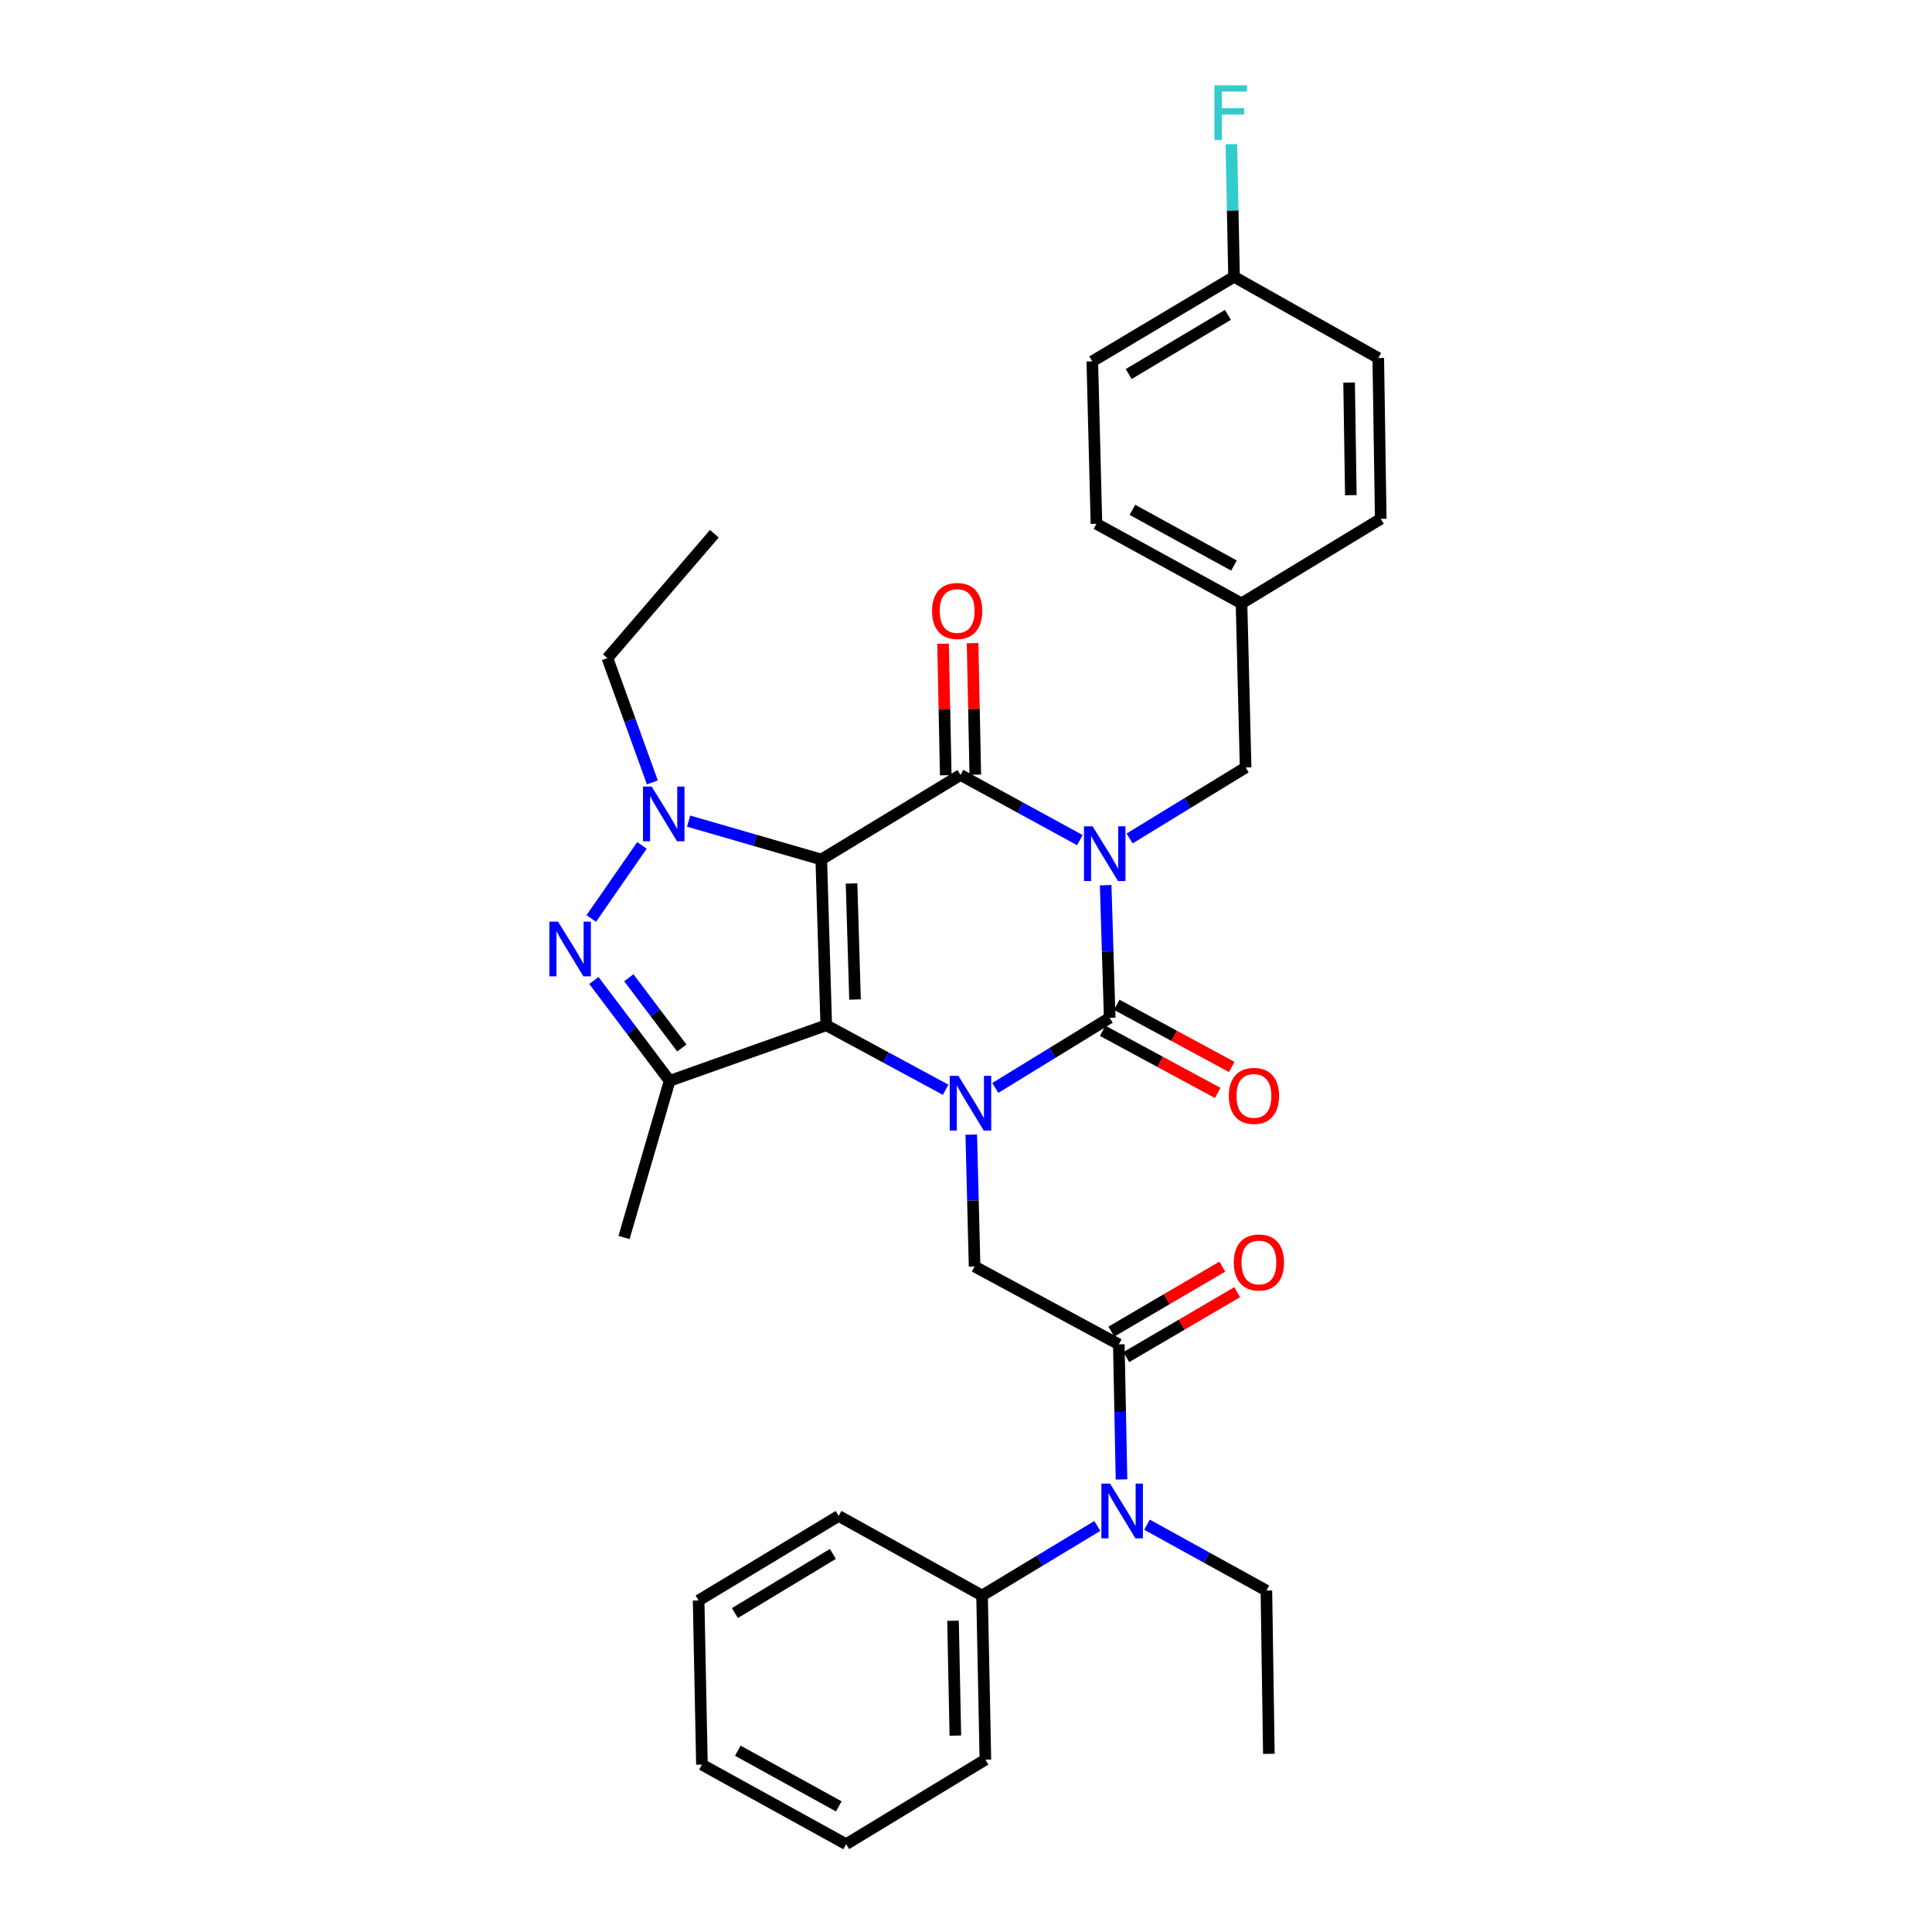 <?xml version='1.0' encoding='iso-8859-1'?>
<svg version='1.1' baseProfile='full'
              xmlns='http://www.w3.org/2000/svg'
                      xmlns:rdkit='http://www.rdkit.org/xml'
                      xmlns:xlink='http://www.w3.org/1999/xlink'
                  xml:space='preserve'
width='1000px' height='1000px' viewBox='0 0 1000 1000'>
<!-- END OF HEADER -->
<rect style='opacity:1.0;fill:#FFFFFF;stroke:none' width='1000' height='1000' x='0' y='0'> </rect>
<path class='bond-1' d='M 425.091,444.874 L 427.664,530.679' style='fill:none;fill-rule:evenodd;stroke:#000000;stroke-width:6px;stroke-linecap:butt;stroke-linejoin:miter;stroke-opacity:1' />
<path class='bond-1' d='M 440.76,457.287 L 442.562,517.35' style='fill:none;fill-rule:evenodd;stroke:#000000;stroke-width:6px;stroke-linecap:butt;stroke-linejoin:miter;stroke-opacity:1' />
<path class='bond-3' d='M 425.091,444.874 L 497.168,401.118' style='fill:none;fill-rule:evenodd;stroke:#000000;stroke-width:6px;stroke-linecap:butt;stroke-linejoin:miter;stroke-opacity:1' />
<path class='bond-5' d='M 425.091,444.874 L 390.756,434.94' style='fill:none;fill-rule:evenodd;stroke:#000000;stroke-width:6px;stroke-linecap:butt;stroke-linejoin:miter;stroke-opacity:1' />
<path class='bond-5' d='M 390.756,434.94 L 356.421,425.006' style='fill:none;fill-rule:evenodd;stroke:#0000FF;stroke-width:6px;stroke-linecap:butt;stroke-linejoin:miter;stroke-opacity:1' />
<path class='bond-0' d='M 558.936,434.85 L 528.052,417.984' style='fill:none;fill-rule:evenodd;stroke:#0000FF;stroke-width:6px;stroke-linecap:butt;stroke-linejoin:miter;stroke-opacity:1' />
<path class='bond-0' d='M 528.052,417.984 L 497.168,401.118' style='fill:none;fill-rule:evenodd;stroke:#000000;stroke-width:6px;stroke-linecap:butt;stroke-linejoin:miter;stroke-opacity:1' />
<path class='bond-4' d='M 572.295,458.16 L 573.335,492.487' style='fill:none;fill-rule:evenodd;stroke:#0000FF;stroke-width:6px;stroke-linecap:butt;stroke-linejoin:miter;stroke-opacity:1' />
<path class='bond-4' d='M 573.335,492.487 L 574.376,526.814' style='fill:none;fill-rule:evenodd;stroke:#000000;stroke-width:6px;stroke-linecap:butt;stroke-linejoin:miter;stroke-opacity:1' />
<path class='bond-11' d='M 584.679,433.996 L 614.704,415.625' style='fill:none;fill-rule:evenodd;stroke:#0000FF;stroke-width:6px;stroke-linecap:butt;stroke-linejoin:miter;stroke-opacity:1' />
<path class='bond-11' d='M 614.704,415.625 L 644.728,397.253' style='fill:none;fill-rule:evenodd;stroke:#000000;stroke-width:6px;stroke-linecap:butt;stroke-linejoin:miter;stroke-opacity:1' />
<path class='bond-2' d='M 427.664,530.679 L 458.559,547.367' style='fill:none;fill-rule:evenodd;stroke:#000000;stroke-width:6px;stroke-linecap:butt;stroke-linejoin:miter;stroke-opacity:1' />
<path class='bond-2' d='M 458.559,547.367 L 489.454,564.056' style='fill:none;fill-rule:evenodd;stroke:#0000FF;stroke-width:6px;stroke-linecap:butt;stroke-linejoin:miter;stroke-opacity:1' />
<path class='bond-7' d='M 427.664,530.679 L 346.591,559.442' style='fill:none;fill-rule:evenodd;stroke:#000000;stroke-width:6px;stroke-linecap:butt;stroke-linejoin:miter;stroke-opacity:1' />
<path class='bond-8' d='M 502.726,587.277 L 503.587,621.401' style='fill:none;fill-rule:evenodd;stroke:#0000FF;stroke-width:6px;stroke-linecap:butt;stroke-linejoin:miter;stroke-opacity:1' />
<path class='bond-8' d='M 503.587,621.401 L 504.448,655.525' style='fill:none;fill-rule:evenodd;stroke:#000000;stroke-width:6px;stroke-linecap:butt;stroke-linejoin:miter;stroke-opacity:1' />
<path class='bond-34' d='M 515.169,563.121 L 544.772,544.967' style='fill:none;fill-rule:evenodd;stroke:#0000FF;stroke-width:6px;stroke-linecap:butt;stroke-linejoin:miter;stroke-opacity:1' />
<path class='bond-34' d='M 544.772,544.967 L 574.376,526.814' style='fill:none;fill-rule:evenodd;stroke:#000000;stroke-width:6px;stroke-linecap:butt;stroke-linejoin:miter;stroke-opacity:1' />
<path class='bond-13' d='M 504.811,400.962 L 504.114,366.922' style='fill:none;fill-rule:evenodd;stroke:#000000;stroke-width:6px;stroke-linecap:butt;stroke-linejoin:miter;stroke-opacity:1' />
<path class='bond-13' d='M 504.114,366.922 L 503.416,332.883' style='fill:none;fill-rule:evenodd;stroke:#FF0000;stroke-width:6px;stroke-linecap:butt;stroke-linejoin:miter;stroke-opacity:1' />
<path class='bond-13' d='M 489.524,401.275 L 488.826,367.235' style='fill:none;fill-rule:evenodd;stroke:#000000;stroke-width:6px;stroke-linecap:butt;stroke-linejoin:miter;stroke-opacity:1' />
<path class='bond-13' d='M 488.826,367.235 L 488.129,333.196' style='fill:none;fill-rule:evenodd;stroke:#FF0000;stroke-width:6px;stroke-linecap:butt;stroke-linejoin:miter;stroke-opacity:1' />
<path class='bond-12' d='M 570.741,533.54 L 600.51,549.625' style='fill:none;fill-rule:evenodd;stroke:#000000;stroke-width:6px;stroke-linecap:butt;stroke-linejoin:miter;stroke-opacity:1' />
<path class='bond-12' d='M 600.51,549.625 L 630.279,565.71' style='fill:none;fill-rule:evenodd;stroke:#FF0000;stroke-width:6px;stroke-linecap:butt;stroke-linejoin:miter;stroke-opacity:1' />
<path class='bond-12' d='M 578.01,520.088 L 607.779,536.173' style='fill:none;fill-rule:evenodd;stroke:#000000;stroke-width:6px;stroke-linecap:butt;stroke-linejoin:miter;stroke-opacity:1' />
<path class='bond-12' d='M 607.779,536.173 L 637.548,552.258' style='fill:none;fill-rule:evenodd;stroke:#FF0000;stroke-width:6px;stroke-linecap:butt;stroke-linejoin:miter;stroke-opacity:1' />
<path class='bond-6' d='M 332.269,437.571 L 306.043,475.404' style='fill:none;fill-rule:evenodd;stroke:#0000FF;stroke-width:6px;stroke-linecap:butt;stroke-linejoin:miter;stroke-opacity:1' />
<path class='bond-16' d='M 337.663,404.981 L 326.03,372.808' style='fill:none;fill-rule:evenodd;stroke:#0000FF;stroke-width:6px;stroke-linecap:butt;stroke-linejoin:miter;stroke-opacity:1' />
<path class='bond-16' d='M 326.03,372.808 L 314.397,340.636' style='fill:none;fill-rule:evenodd;stroke:#000000;stroke-width:6px;stroke-linecap:butt;stroke-linejoin:miter;stroke-opacity:1' />
<path class='bond-33' d='M 307.394,507.493 L 326.993,533.467' style='fill:none;fill-rule:evenodd;stroke:#0000FF;stroke-width:6px;stroke-linecap:butt;stroke-linejoin:miter;stroke-opacity:1' />
<path class='bond-33' d='M 326.993,533.467 L 346.591,559.442' style='fill:none;fill-rule:evenodd;stroke:#000000;stroke-width:6px;stroke-linecap:butt;stroke-linejoin:miter;stroke-opacity:1' />
<path class='bond-33' d='M 325.479,506.076 L 339.198,524.258' style='fill:none;fill-rule:evenodd;stroke:#0000FF;stroke-width:6px;stroke-linecap:butt;stroke-linejoin:miter;stroke-opacity:1' />
<path class='bond-33' d='M 339.198,524.258 L 352.917,542.44' style='fill:none;fill-rule:evenodd;stroke:#000000;stroke-width:6px;stroke-linecap:butt;stroke-linejoin:miter;stroke-opacity:1' />
<path class='bond-18' d='M 346.591,559.442 L 322.993,640.515' style='fill:none;fill-rule:evenodd;stroke:#000000;stroke-width:6px;stroke-linecap:butt;stroke-linejoin:miter;stroke-opacity:1' />
<path class='bond-9' d='M 504.448,655.525 L 579.099,695.841' style='fill:none;fill-rule:evenodd;stroke:#000000;stroke-width:6px;stroke-linecap:butt;stroke-linejoin:miter;stroke-opacity:1' />
<path class='bond-10' d='M 579.099,695.841 L 579.798,730.801' style='fill:none;fill-rule:evenodd;stroke:#000000;stroke-width:6px;stroke-linecap:butt;stroke-linejoin:miter;stroke-opacity:1' />
<path class='bond-10' d='M 579.798,730.801 L 580.497,765.762' style='fill:none;fill-rule:evenodd;stroke:#0000FF;stroke-width:6px;stroke-linecap:butt;stroke-linejoin:miter;stroke-opacity:1' />
<path class='bond-14' d='M 582.962,702.438 L 611.671,685.627' style='fill:none;fill-rule:evenodd;stroke:#000000;stroke-width:6px;stroke-linecap:butt;stroke-linejoin:miter;stroke-opacity:1' />
<path class='bond-14' d='M 611.671,685.627 L 640.38,668.816' style='fill:none;fill-rule:evenodd;stroke:#FF0000;stroke-width:6px;stroke-linecap:butt;stroke-linejoin:miter;stroke-opacity:1' />
<path class='bond-14' d='M 575.236,689.243 L 603.945,672.432' style='fill:none;fill-rule:evenodd;stroke:#000000;stroke-width:6px;stroke-linecap:butt;stroke-linejoin:miter;stroke-opacity:1' />
<path class='bond-14' d='M 603.945,672.432 L 632.654,655.621' style='fill:none;fill-rule:evenodd;stroke:#FF0000;stroke-width:6px;stroke-linecap:butt;stroke-linejoin:miter;stroke-opacity:1' />
<path class='bond-15' d='M 567.966,789.837 L 538.139,807.836' style='fill:none;fill-rule:evenodd;stroke:#0000FF;stroke-width:6px;stroke-linecap:butt;stroke-linejoin:miter;stroke-opacity:1' />
<path class='bond-15' d='M 538.139,807.836 L 508.313,825.834' style='fill:none;fill-rule:evenodd;stroke:#000000;stroke-width:6px;stroke-linecap:butt;stroke-linejoin:miter;stroke-opacity:1' />
<path class='bond-25' d='M 593.695,789.181 L 624.589,806.229' style='fill:none;fill-rule:evenodd;stroke:#0000FF;stroke-width:6px;stroke-linecap:butt;stroke-linejoin:miter;stroke-opacity:1' />
<path class='bond-25' d='M 624.589,806.229 L 655.483,823.277' style='fill:none;fill-rule:evenodd;stroke:#000000;stroke-width:6px;stroke-linecap:butt;stroke-linejoin:miter;stroke-opacity:1' />
<path class='bond-17' d='M 644.728,397.253 L 642.605,312.307' style='fill:none;fill-rule:evenodd;stroke:#000000;stroke-width:6px;stroke-linecap:butt;stroke-linejoin:miter;stroke-opacity:1' />
<path class='bond-26' d='M 508.313,825.834 L 510.037,910.781' style='fill:none;fill-rule:evenodd;stroke:#000000;stroke-width:6px;stroke-linecap:butt;stroke-linejoin:miter;stroke-opacity:1' />
<path class='bond-26' d='M 493.284,838.887 L 494.491,898.349' style='fill:none;fill-rule:evenodd;stroke:#000000;stroke-width:6px;stroke-linecap:butt;stroke-linejoin:miter;stroke-opacity:1' />
<path class='bond-27' d='M 508.313,825.834 L 434.078,784.652' style='fill:none;fill-rule:evenodd;stroke:#000000;stroke-width:6px;stroke-linecap:butt;stroke-linejoin:miter;stroke-opacity:1' />
<path class='bond-28' d='M 314.397,340.636 L 369.748,276.264' style='fill:none;fill-rule:evenodd;stroke:#000000;stroke-width:6px;stroke-linecap:butt;stroke-linejoin:miter;stroke-opacity:1' />
<path class='bond-21' d='M 642.605,312.307 L 714.665,268.551' style='fill:none;fill-rule:evenodd;stroke:#000000;stroke-width:6px;stroke-linecap:butt;stroke-linejoin:miter;stroke-opacity:1' />
<path class='bond-22' d='M 642.605,312.307 L 567.52,271.124' style='fill:none;fill-rule:evenodd;stroke:#000000;stroke-width:6px;stroke-linecap:butt;stroke-linejoin:miter;stroke-opacity:1' />
<path class='bond-22' d='M 638.695,292.723 L 586.136,263.896' style='fill:none;fill-rule:evenodd;stroke:#000000;stroke-width:6px;stroke-linecap:butt;stroke-linejoin:miter;stroke-opacity:1' />
<path class='bond-19' d='M 638.74,143.271 L 565.371,187.036' style='fill:none;fill-rule:evenodd;stroke:#000000;stroke-width:6px;stroke-linecap:butt;stroke-linejoin:miter;stroke-opacity:1' />
<path class='bond-19' d='M 635.568,162.968 L 584.21,193.603' style='fill:none;fill-rule:evenodd;stroke:#000000;stroke-width:6px;stroke-linecap:butt;stroke-linejoin:miter;stroke-opacity:1' />
<path class='bond-20' d='M 638.74,143.271 L 638.043,108.94' style='fill:none;fill-rule:evenodd;stroke:#000000;stroke-width:6px;stroke-linecap:butt;stroke-linejoin:miter;stroke-opacity:1' />
<path class='bond-20' d='M 638.043,108.94 L 637.346,74.609' style='fill:none;fill-rule:evenodd;stroke:#33CCCC;stroke-width:6px;stroke-linecap:butt;stroke-linejoin:miter;stroke-opacity:1' />
<path class='bond-35' d='M 638.74,143.271 L 713.391,185.311' style='fill:none;fill-rule:evenodd;stroke:#000000;stroke-width:6px;stroke-linecap:butt;stroke-linejoin:miter;stroke-opacity:1' />
<path class='bond-23' d='M 714.665,268.551 L 713.391,185.311' style='fill:none;fill-rule:evenodd;stroke:#000000;stroke-width:6px;stroke-linecap:butt;stroke-linejoin:miter;stroke-opacity:1' />
<path class='bond-23' d='M 699.185,256.299 L 698.293,198.031' style='fill:none;fill-rule:evenodd;stroke:#000000;stroke-width:6px;stroke-linecap:butt;stroke-linejoin:miter;stroke-opacity:1' />
<path class='bond-24' d='M 567.52,271.124 L 565.371,187.036' style='fill:none;fill-rule:evenodd;stroke:#000000;stroke-width:6px;stroke-linecap:butt;stroke-linejoin:miter;stroke-opacity:1' />
<path class='bond-29' d='M 655.483,823.277 L 656.757,907.782' style='fill:none;fill-rule:evenodd;stroke:#000000;stroke-width:6px;stroke-linecap:butt;stroke-linejoin:miter;stroke-opacity:1' />
<path class='bond-31' d='M 510.037,910.781 L 437.96,954.545' style='fill:none;fill-rule:evenodd;stroke:#000000;stroke-width:6px;stroke-linecap:butt;stroke-linejoin:miter;stroke-opacity:1' />
<path class='bond-30' d='M 434.078,784.652 L 361.601,828.4' style='fill:none;fill-rule:evenodd;stroke:#000000;stroke-width:6px;stroke-linecap:butt;stroke-linejoin:miter;stroke-opacity:1' />
<path class='bond-30' d='M 431.108,804.305 L 380.374,834.928' style='fill:none;fill-rule:evenodd;stroke:#000000;stroke-width:6px;stroke-linecap:butt;stroke-linejoin:miter;stroke-opacity:1' />
<path class='bond-32' d='M 361.601,828.4 L 363.317,913.372' style='fill:none;fill-rule:evenodd;stroke:#000000;stroke-width:6px;stroke-linecap:butt;stroke-linejoin:miter;stroke-opacity:1' />
<path class='bond-36' d='M 437.96,954.545 L 363.317,913.372' style='fill:none;fill-rule:evenodd;stroke:#000000;stroke-width:6px;stroke-linecap:butt;stroke-linejoin:miter;stroke-opacity:1' />
<path class='bond-36' d='M 434.149,934.981 L 381.899,906.159' style='fill:none;fill-rule:evenodd;stroke:#000000;stroke-width:6px;stroke-linecap:butt;stroke-linejoin:miter;stroke-opacity:1' />
<path  class='atom-1' d='M 565.542 427.716
L 574.822 442.716
Q 575.742 444.196, 577.222 446.876
Q 578.702 449.556, 578.782 449.716
L 578.782 427.716
L 582.542 427.716
L 582.542 456.036
L 578.662 456.036
L 568.702 439.636
Q 567.542 437.716, 566.302 435.516
Q 565.102 433.316, 564.742 432.636
L 564.742 456.036
L 561.062 456.036
L 561.062 427.716
L 565.542 427.716
' fill='#0000FF'/>
<path  class='atom-3' d='M 496.055 556.843
L 505.335 571.843
Q 506.255 573.323, 507.735 576.003
Q 509.215 578.683, 509.295 578.843
L 509.295 556.843
L 513.055 556.843
L 513.055 585.163
L 509.175 585.163
L 499.215 568.763
Q 498.055 566.843, 496.815 564.643
Q 495.615 562.443, 495.255 561.763
L 495.255 585.163
L 491.575 585.163
L 491.575 556.843
L 496.055 556.843
' fill='#0000FF'/>
<path  class='atom-6' d='M 337.299 407.125
L 346.579 422.125
Q 347.499 423.605, 348.979 426.285
Q 350.459 428.965, 350.539 429.125
L 350.539 407.125
L 354.299 407.125
L 354.299 435.445
L 350.419 435.445
L 340.459 419.045
Q 339.299 417.125, 338.059 414.925
Q 336.859 412.725, 336.499 412.045
L 336.499 435.445
L 332.819 435.445
L 332.819 407.125
L 337.299 407.125
' fill='#0000FF'/>
<path  class='atom-7' d='M 288.837 477.036
L 298.117 492.036
Q 299.037 493.516, 300.517 496.196
Q 301.997 498.876, 302.077 499.036
L 302.077 477.036
L 305.837 477.036
L 305.837 505.356
L 301.957 505.356
L 291.997 488.956
Q 290.837 487.036, 289.597 484.836
Q 288.397 482.636, 288.037 481.956
L 288.037 505.356
L 284.357 505.356
L 284.357 477.036
L 288.837 477.036
' fill='#0000FF'/>
<path  class='atom-11' d='M 574.563 767.918
L 583.843 782.918
Q 584.763 784.398, 586.243 787.078
Q 587.723 789.758, 587.803 789.918
L 587.803 767.918
L 591.563 767.918
L 591.563 796.238
L 587.683 796.238
L 577.723 779.838
Q 576.563 777.918, 575.323 775.718
Q 574.123 773.518, 573.763 772.838
L 573.763 796.238
L 570.083 796.238
L 570.083 767.918
L 574.563 767.918
' fill='#0000FF'/>
<path  class='atom-13' d='M 636.035 567.235
Q 636.035 560.435, 639.395 556.635
Q 642.755 552.835, 649.035 552.835
Q 655.315 552.835, 658.675 556.635
Q 662.035 560.435, 662.035 567.235
Q 662.035 574.115, 658.635 578.035
Q 655.235 581.915, 649.035 581.915
Q 642.795 581.915, 639.395 578.035
Q 636.035 574.155, 636.035 567.235
M 649.035 578.715
Q 653.355 578.715, 655.675 575.835
Q 658.035 572.915, 658.035 567.235
Q 658.035 561.675, 655.675 558.875
Q 653.355 556.035, 649.035 556.035
Q 644.715 556.035, 642.355 558.835
Q 640.035 561.635, 640.035 567.235
Q 640.035 572.955, 642.355 575.835
Q 644.715 578.715, 649.035 578.715
' fill='#FF0000'/>
<path  class='atom-14' d='M 482.426 316.235
Q 482.426 309.435, 485.786 305.635
Q 489.146 301.835, 495.426 301.835
Q 501.706 301.835, 505.066 305.635
Q 508.426 309.435, 508.426 316.235
Q 508.426 323.115, 505.026 327.035
Q 501.626 330.915, 495.426 330.915
Q 489.186 330.915, 485.786 327.035
Q 482.426 323.155, 482.426 316.235
M 495.426 327.715
Q 499.746 327.715, 502.066 324.835
Q 504.426 321.915, 504.426 316.235
Q 504.426 310.675, 502.066 307.875
Q 499.746 305.035, 495.426 305.035
Q 491.106 305.035, 488.746 307.835
Q 486.426 310.635, 486.426 316.235
Q 486.426 321.955, 488.746 324.835
Q 491.106 327.715, 495.426 327.715
' fill='#FF0000'/>
<path  class='atom-15' d='M 638.618 653.456
Q 638.618 646.656, 641.978 642.856
Q 645.338 639.056, 651.618 639.056
Q 657.898 639.056, 661.258 642.856
Q 664.618 646.656, 664.618 653.456
Q 664.618 660.336, 661.218 664.256
Q 657.818 668.136, 651.618 668.136
Q 645.378 668.136, 641.978 664.256
Q 638.618 660.376, 638.618 653.456
M 651.618 664.936
Q 655.938 664.936, 658.258 662.056
Q 660.618 659.136, 660.618 653.456
Q 660.618 647.896, 658.258 645.096
Q 655.938 642.256, 651.618 642.256
Q 647.298 642.256, 644.938 645.056
Q 642.618 647.856, 642.618 653.456
Q 642.618 659.176, 644.938 662.056
Q 647.298 664.936, 651.618 664.936
' fill='#FF0000'/>
<path  class='atom-21' d='M 628.595 44.165
L 645.435 44.165
L 645.435 47.405
L 632.395 47.405
L 632.395 56.005
L 643.995 56.005
L 643.995 59.285
L 632.395 59.285
L 632.395 72.485
L 628.595 72.485
L 628.595 44.165
' fill='#33CCCC'/>
</svg>
